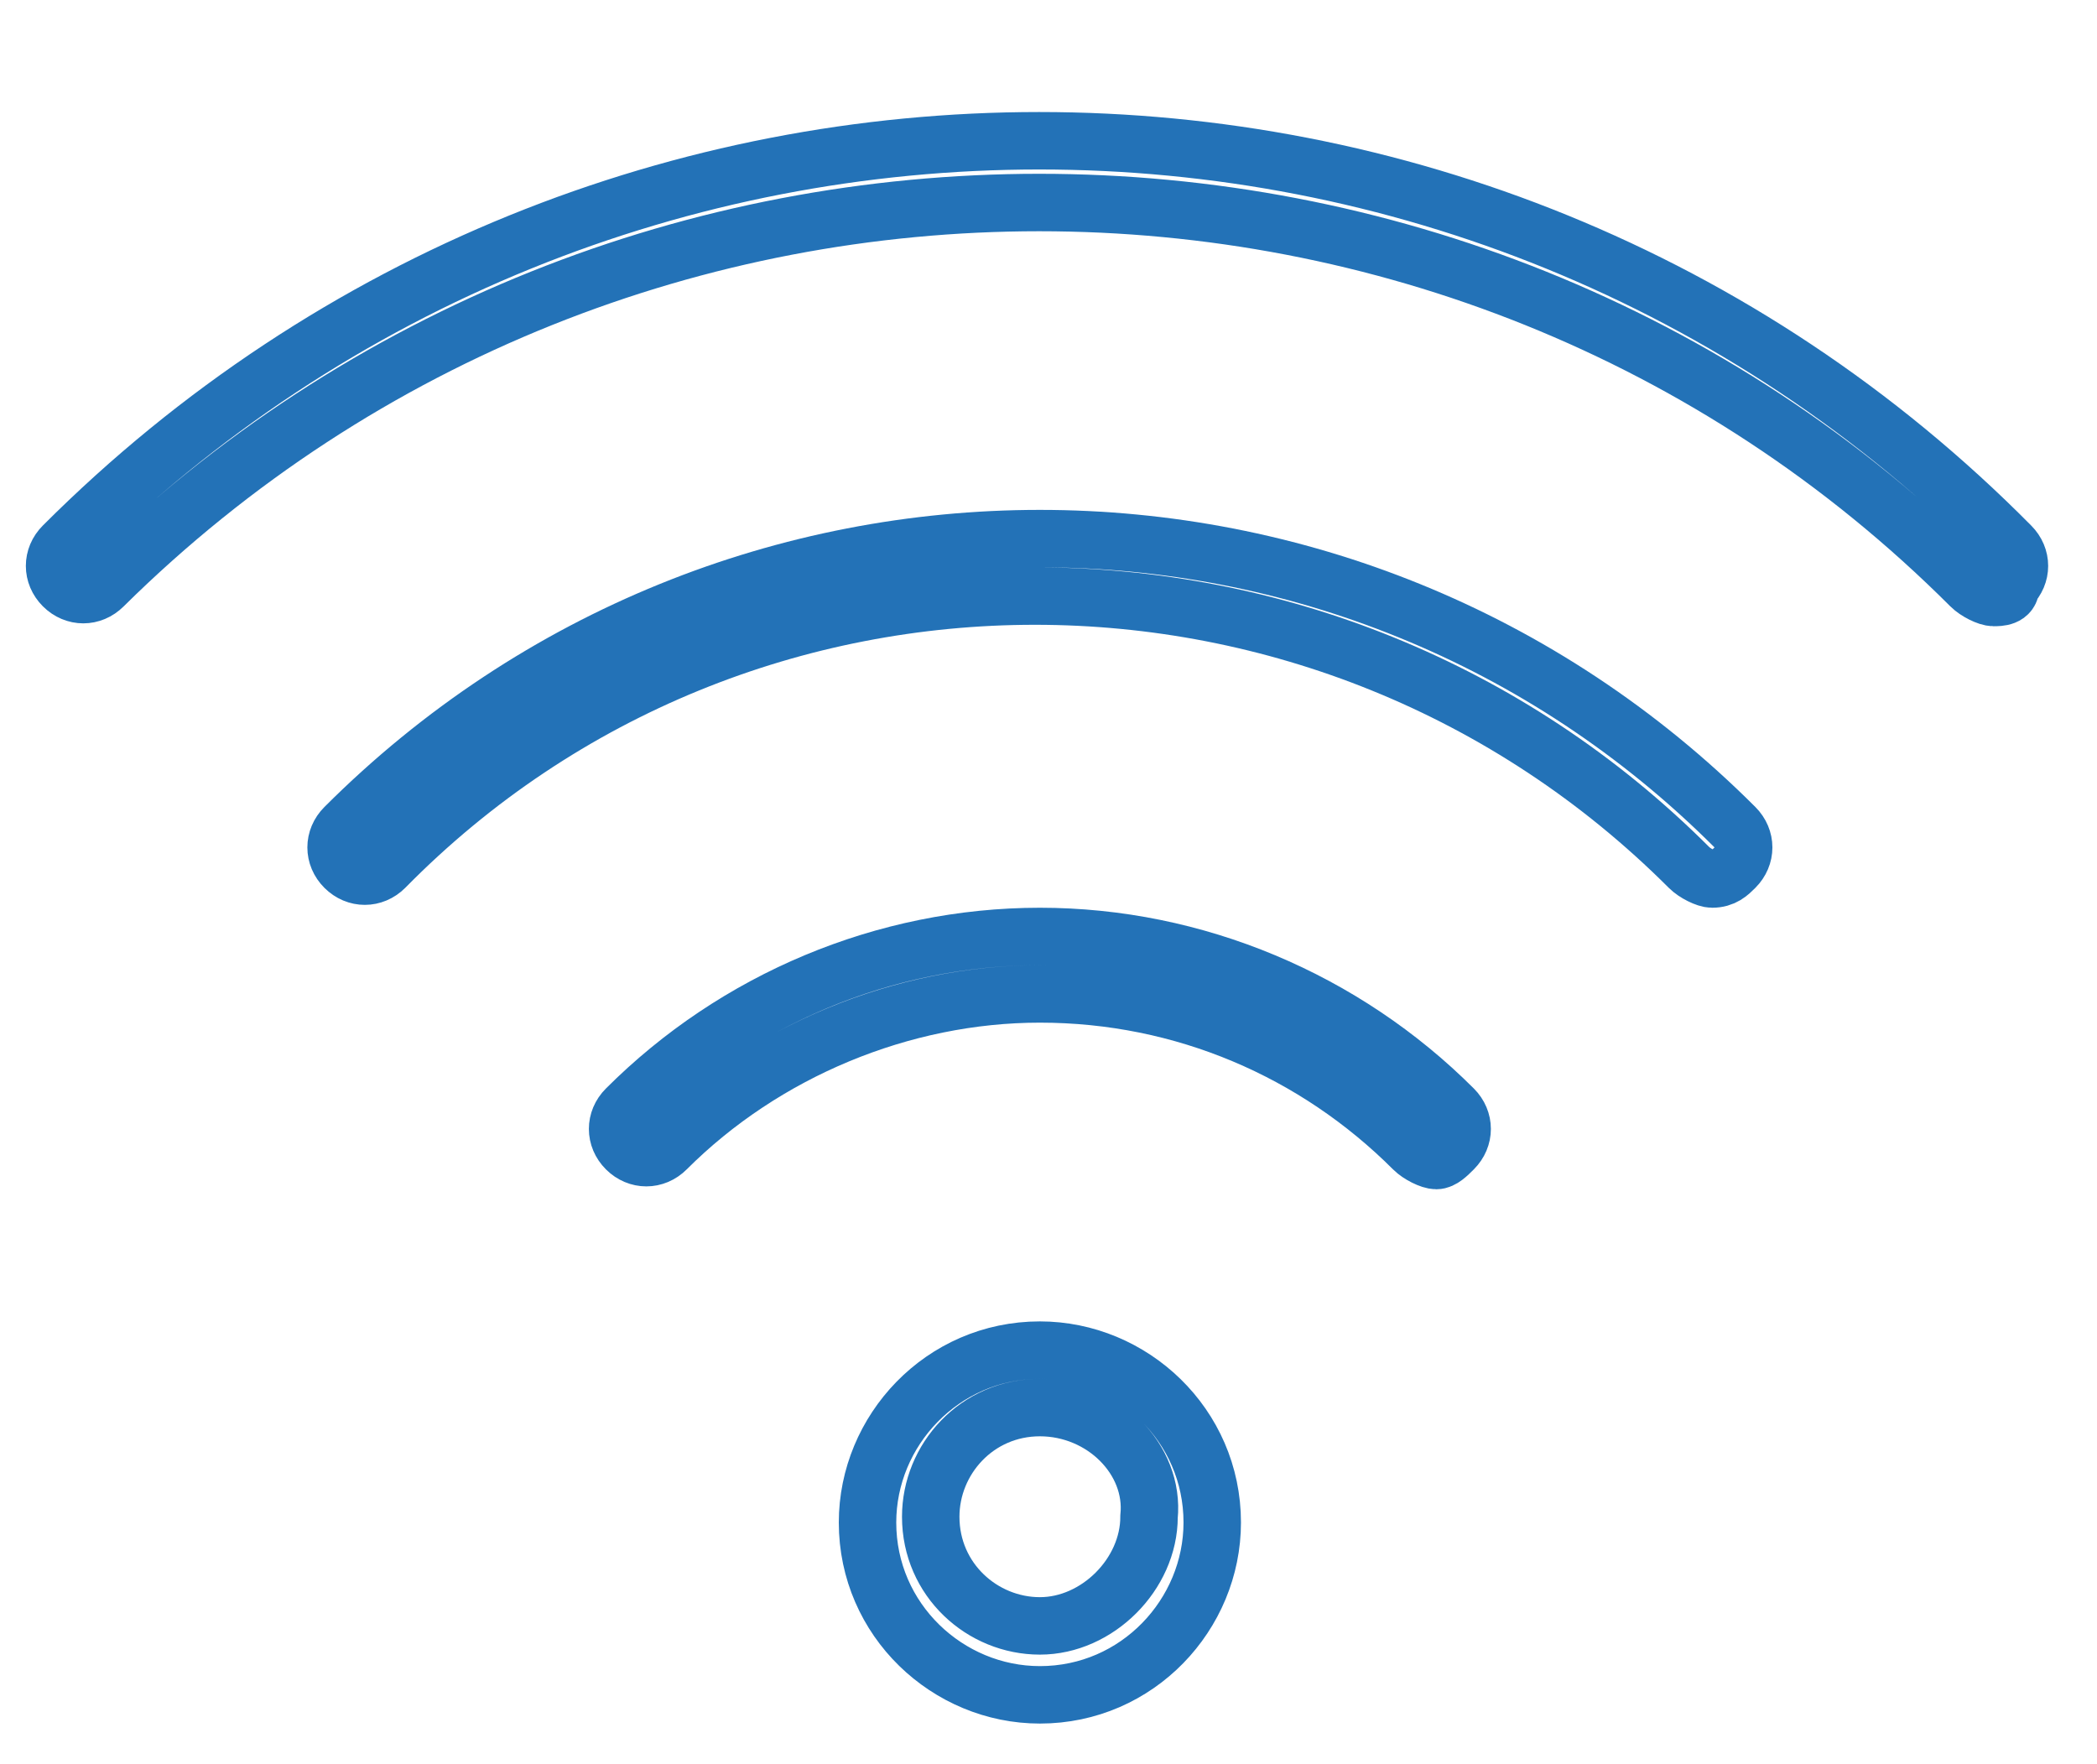 <?xml version="1.0" encoding="utf-8"?>
<!-- Generator: Adobe Illustrator 23.0.1, SVG Export Plug-In . SVG Version: 6.00 Build 0)  -->
<svg version="1.1" xmlns="http://www.w3.org/2000/svg" xmlns:xlink="http://www.w3.org/1999/xlink" x="0px" y="0px"
	 viewBox="0 0 36.5 30.7" style="enable-background:new 0 0 36.5 30.7;" xml:space="preserve">
<style type="text/css">
	.st0{display:none;}
	.st1{display:inline;fill:none;stroke:#2372B7;stroke-width:1.5;stroke-linecap:round;stroke-linejoin:round;stroke-miterlimit:10;}
	.st2{display:inline;fill:#2372B7;}
	.st3{fill:none;stroke:#2372B7;stroke-miterlimit:10;}
</style>
<g id="Layer_1" class="st0">
	<path class="st1" d="M12.3,27.8c-0.1-0.5-1-5.2-1.2-5.7c-0.1-0.3-0.2-0.5-0.4-0.7c-0.3-0.3-0.6-0.5-1.1-0.6c-0.4-0.1-2-0.1-2.4-0.7
		C6.9,19.5,6,18,6,15.4c0-2.7,1-4.2,1.3-4.8s2-0.5,2.4-0.7c0.4-0.1,0.8-0.3,1.1-0.6c0.2-0.2,0.3-0.4,0.4-0.7
		c0.1-0.6,1.1-5.3,1.1-5.8c0.1-0.4-0.1-0.9-0.5-1.3c-0.3-0.3-0.7-0.5-1.1-0.6c0,0-4.3-0.7-5.4,0.3l0,0c-2.8,3-4.5,9.1-4.5,13.8
		s1.8,11.2,4.6,14.2l0,0c1,1,5.3,0.3,5.3,0.3c0.4-0.1,0.8-0.3,1.1-0.6C12.2,28.7,12.4,28.3,12.3,27.8z"/>
	<polyline class="st1" points="11.8,15 20.7,15 16.1,10.4 	"/>
	<polyline class="st1" points="11.1,15 20.7,15 16.1,19.7 	"/>
	<path class="st1" d="M21.8,10.7V4c0-1,0.8-1.8,1.8-1.8H34c1,0,1.8,0.8,1.8,1.8v22.6c0,1-0.8,1.8-1.8,1.8H23.6c-1,0-1.8-0.8-1.8-1.8
		v-6.9"/>
	<line class="st1" x1="21.9" y1="6.8" x2="35.7" y2="6.8"/>
	<line class="st1" x1="21.9" y1="22.3" x2="35.7" y2="22.3"/>
	<path class="st2" d="M27.4,25.3c0-0.8,0.6-1.4,1.4-1.4s1.4,0.6,1.4,1.4s-0.6,1.4-1.4,1.4C28,26.7,27.4,26.1,27.4,25.3"/>
</g>
<g id="Layer_2" class="st0">
	<polyline class="st1" points="0,15.8 7.7,2.2 12.3,26 14.5,19.7 18.3,24.4 20.7,14.1 24,20.6 26.2,5.5 29.4,15.4 31.6,10.9 
		32.8,25.3 36.5,14.1 	"/>
</g>
<g id="Layer_3" class="st0">
	<path class="st2" d="M33.9,6.3h-1.8V1.9c0-0.5-0.5-0.8-1-0.8H18.5c-0.6,0-1,0.4-1,0.8v4.4h-1c-0.3-0.9-1.2-1.6-2.4-1.6H8.6
		c-1.2,0-2.1,0.7-2.4,1.6H3c-0.6,0-1,0.4-1,0.8v20.1C2,27.6,2.5,28,3,28h3.1c0.3,0.9,1.2,1.6,2.4,1.6h5.5c1.2,0,2.1-0.7,2.4-1.6
		h17.4c0.6,0,1-0.4,1-0.8V7.1C34.9,6.7,34.5,6.3,33.9,6.3z M19.5,2.7H30v3.4H19.5V2.7z M4,8h2v18.4H4V8z M14.5,27.5
		c0,0.2-0.2,0.4-0.4,0.4H8.6c-0.2,0-0.4-0.2-0.4-0.4V6.7c0-0.2,0.2-0.4,0.4-0.4h5.5c0.2,0,0.4,0.2,0.4,0.4V27.5z M32.9,26.3H16.6V8
		h16.3V26.3z"/>
	<path class="st2" d="M19.6,14.6h10.2c0.6,0,1-0.4,1-0.8v-3.3c0-0.5-0.5-0.8-1-0.8H19.6c-0.6,0-1,0.4-1,0.8v3.3
		C18.6,14.3,19.1,14.6,19.6,14.6z M20.7,11.3h8.2V13h-8.2V11.3z"/>
	<path class="st2" d="M20.3,19.7h-0.7c-0.6,0-1,0.4-1,0.8s0.5,0.8,1,0.8h0.7c0.6,0,1-0.4,1-0.8S20.9,19.7,20.3,19.7z"/>
	<path class="st2" d="M20.3,16.3h-0.7c-0.6,0-1,0.4-1,0.8s0.5,0.8,1,0.8h0.7c0.6,0,1-0.4,1-0.8S20.9,16.3,20.3,16.3z"/>
	<path class="st2" d="M20.3,23h-0.7c-0.6,0-1,0.4-1,0.8s0.5,0.8,1,0.8h0.7c0.6,0,1-0.4,1-0.8S20.9,23,20.3,23z"/>
	<path class="st2" d="M25.1,19.7h-0.7c-0.6,0-1,0.4-1,0.8s0.5,0.8,1,0.8h0.7c0.6,0,1-0.4,1-0.8S25.6,19.7,25.1,19.7z"/>
	<path class="st2" d="M25.1,16.3h-0.7c-0.6,0-1,0.4-1,0.8s0.5,0.8,1,0.8h0.7c0.6,0,1-0.4,1-0.8S25.6,16.3,25.1,16.3z"/>
	<path class="st2" d="M25.1,23h-0.7c-0.6,0-1,0.4-1,0.8s0.5,0.8,1,0.8h0.7c0.6,0,1-0.4,1-0.8S25.6,23,25.1,23z"/>
	<path class="st2" d="M29.8,19.7h-0.7c-0.6,0-1,0.4-1,0.8s0.5,0.8,1,0.8h0.7c0.6,0,1-0.4,1-0.8S30.4,19.7,29.8,19.7z"/>
	<path class="st2" d="M29.8,16.3h-0.7c-0.6,0-1,0.4-1,0.8s0.5,0.8,1,0.8h0.7c0.6,0,1-0.4,1-0.8S30.4,16.3,29.8,16.3z"/>
	<path class="st2" d="M29.8,23h-0.7c-0.6,0-1,0.4-1,0.8s0.5,0.8,1,0.8h0.7c0.6,0,1-0.4,1-0.8S30.4,23,29.8,23z"/>
</g>
<g id="Layer_4">
	<g>
		<path class="st3" d="M18.1,29.5c-1.6,0-3-1.3-3-3c0-1.6,1.3-3,3-3c1.6,0,3,1.3,3,3C21.1,28.1,19.8,29.5,18.1,29.5z M18.1,24.5
			c-1.1,0-1.9,0.9-1.9,1.9c0,1.1,0.9,1.9,1.9,1.9s1.9-0.9,1.9-1.9C20.1,25.4,19.2,24.5,18.1,24.5z"/>
		<path class="st3" d="M25,20.2c-0.1,0-0.3-0.1-0.4-0.2c-1.7-1.7-4-2.7-6.5-2.7c-2.4,0-4.8,1-6.5,2.7c-0.2,0.2-0.5,0.2-0.7,0
			c-0.2-0.2-0.2-0.5,0-0.7c1.9-1.9,4.5-3,7.2-3c2.7,0,5.3,1.1,7.2,3c0.2,0.2,0.2,0.5,0,0.7C25.2,20.1,25.1,20.2,25,20.2z"/>
		<path class="st3" d="M29.8,15.3c-0.1,0-0.3-0.1-0.4-0.2c-6.3-6.3-16.5-6.3-22.7,0c-0.2,0.2-0.5,0.2-0.7,0c-0.2-0.2-0.2-0.5,0-0.7
			c6.7-6.7,17.5-6.7,24.2,0c0.2,0.2,0.2,0.5,0,0.7C30.1,15.2,30,15.3,29.8,15.3z"/>
		<path class="st3" d="M34.7,10.4c-0.1,0-0.3-0.1-0.4-0.2c-8.9-8.9-23.5-8.9-32.5,0c-0.2,0.2-0.5,0.2-0.7,0c-0.2-0.2-0.2-0.5,0-0.7
			c9.4-9.4,24.6-9.4,33.9,0c0.2,0.2,0.2,0.5,0,0.7C35,10.4,34.8,10.4,34.7,10.4z"/>
	</g>
</g>
</svg>
